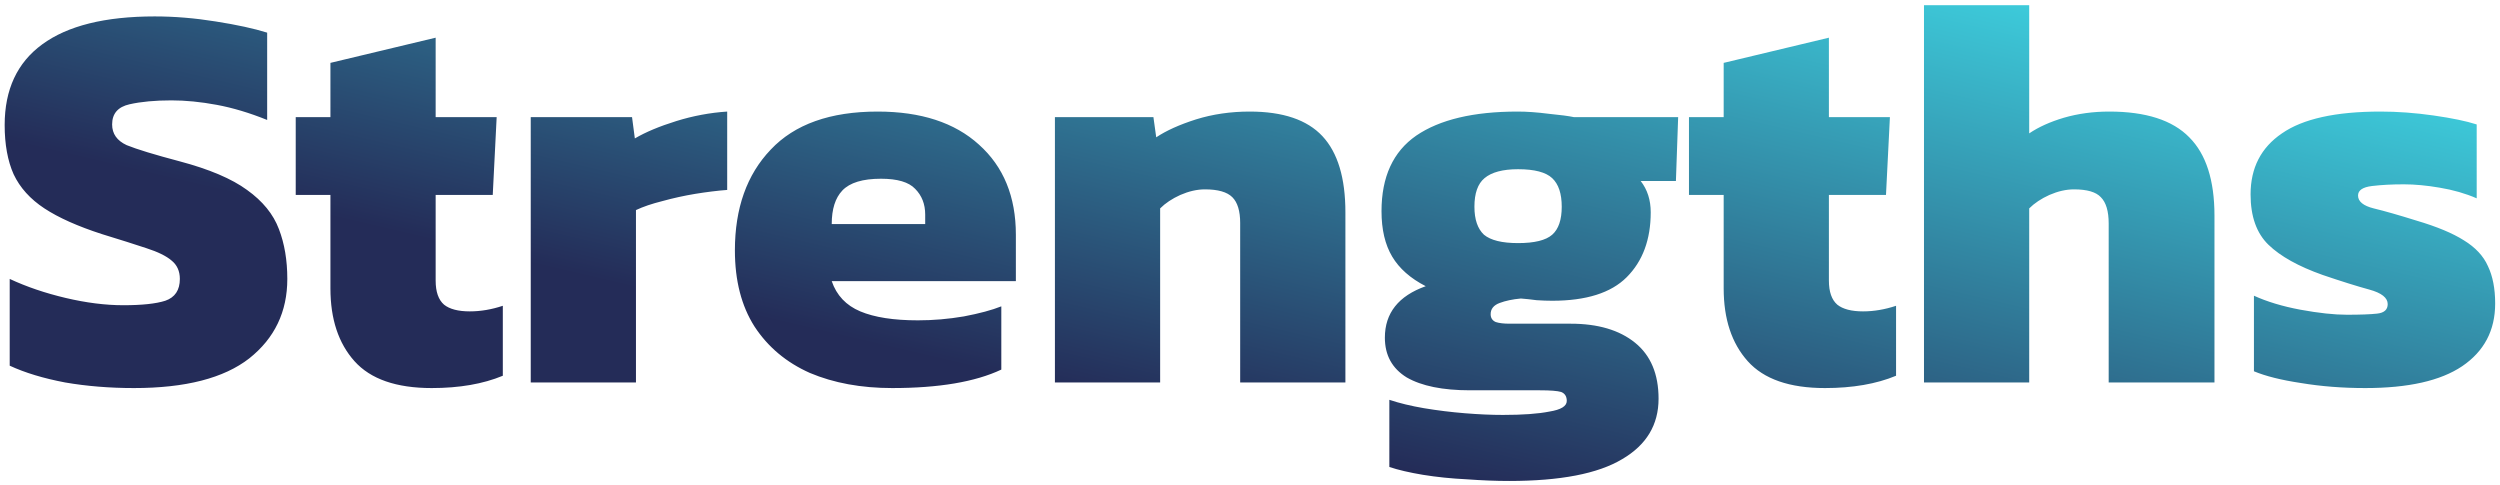 <svg width="268" height="52" viewBox="0 0 268 52" fill="none" xmlns="http://www.w3.org/2000/svg">
<path d="M14.36 41.6C11.76 41.6 9.3 41.4 6.98 41C4.66 40.56 2.68 39.96 1.04 39.2V29.9C2.84 30.74 4.84 31.42 7.04 31.94C9.24 32.46 11.3 32.72 13.22 32.72C15.22 32.72 16.72 32.56 17.72 32.24C18.76 31.88 19.28 31.1 19.28 29.9C19.28 29.06 18.98 28.4 18.38 27.92C17.82 27.44 16.92 27 15.68 26.6C14.48 26.2 12.9 25.7 10.94 25.1C8.34 24.26 6.28 23.34 4.76 22.34C3.24 21.34 2.14 20.12 1.46 18.68C0.82 17.24 0.5 15.48 0.5 13.4C0.5 9.6 1.84 6.72 4.52 4.76C7.24 2.76 11.26 1.76 16.58 1.76C18.7 1.76 20.88 1.94 23.12 2.3C25.4 2.66 27.24 3.06 28.64 3.5V12.86C26.76 12.1 24.96 11.56 23.24 11.24C21.52 10.92 19.9 10.76 18.38 10.76C16.62 10.76 15.12 10.9 13.88 11.18C12.64 11.46 12.02 12.18 12.02 13.34C12.02 14.34 12.54 15.08 13.58 15.56C14.66 16 16.56 16.58 19.28 17.3C22.44 18.14 24.84 19.16 26.48 20.36C28.16 21.56 29.3 22.96 29.9 24.56C30.5 26.12 30.8 27.9 30.8 29.9C30.8 33.42 29.44 36.26 26.72 38.42C24 40.54 19.88 41.6 14.36 41.6ZM46.282 41.6C42.482 41.6 39.722 40.64 38.002 38.72C36.282 36.8 35.422 34.2 35.422 30.92V20.9H31.702V12.56H35.422V6.74L46.702 4.04V12.56H53.242L52.822 20.9H46.702V30.08C46.702 31.28 47.002 32.14 47.602 32.66C48.202 33.14 49.122 33.38 50.362 33.38C51.522 33.38 52.702 33.18 53.902 32.78V40.28C51.782 41.16 49.242 41.6 46.282 41.6ZM56.895 41V12.56H67.755L68.055 14.84C69.215 14.16 70.695 13.54 72.495 12.98C74.295 12.42 76.115 12.08 77.955 11.96V20.36C76.915 20.44 75.775 20.58 74.535 20.78C73.335 20.98 72.155 21.24 70.995 21.56C69.875 21.84 68.935 22.16 68.175 22.52V41H56.895ZM95.641 41.6C92.321 41.6 89.381 41.06 86.821 39.98C84.301 38.86 82.321 37.2 80.881 35C79.481 32.8 78.781 30.08 78.781 26.84C78.781 22.32 80.061 18.72 82.621 16.04C85.181 13.32 89.001 11.96 94.081 11.96C98.721 11.96 102.341 13.14 104.941 15.5C107.581 17.86 108.901 21.08 108.901 25.16V30.14H89.161C89.681 31.66 90.701 32.74 92.221 33.38C93.741 34.02 95.801 34.34 98.401 34.34C100.041 34.34 101.681 34.2 103.321 33.92C105.001 33.6 106.341 33.24 107.341 32.84V39.62C104.541 40.94 100.641 41.6 95.641 41.6ZM89.161 24.02H99.181V23C99.181 21.88 98.821 20.96 98.101 20.24C97.421 19.52 96.201 19.16 94.441 19.16C92.481 19.16 91.101 19.58 90.301 20.42C89.541 21.22 89.161 22.42 89.161 24.02ZM113.087 41V12.56H123.647L123.947 14.72C125.027 14 126.447 13.36 128.207 12.8C130.007 12.24 131.927 11.96 133.967 11.96C137.527 11.96 140.127 12.84 141.767 14.6C143.407 16.36 144.227 19.08 144.227 22.76V41H132.947V23.9C132.947 22.62 132.667 21.7 132.107 21.14C131.547 20.58 130.567 20.3 129.167 20.3C128.327 20.3 127.447 20.5 126.527 20.9C125.647 21.3 124.927 21.78 124.367 22.34V41H113.087ZM161.778 51.56C160.378 51.56 158.858 51.5 157.218 51.38C155.578 51.3 154.018 51.14 152.538 50.9C151.098 50.66 149.898 50.38 148.938 50.06V42.86C150.018 43.22 151.258 43.52 152.658 43.76C154.098 44 155.558 44.18 157.038 44.3C158.518 44.42 159.878 44.48 161.118 44.48C163.238 44.48 164.898 44.36 166.098 44.12C167.338 43.92 167.958 43.54 167.958 42.98C167.958 42.5 167.758 42.18 167.358 42.02C166.958 41.9 166.198 41.84 165.078 41.84H157.578C154.658 41.84 152.398 41.38 150.798 40.46C149.238 39.5 148.458 38.08 148.458 36.2C148.458 33.56 149.918 31.72 152.838 30.68C151.198 29.84 149.998 28.78 149.238 27.5C148.478 26.22 148.098 24.6 148.098 22.64C148.098 18.96 149.338 16.26 151.818 14.54C154.338 12.82 157.958 11.96 162.678 11.96C163.678 11.96 164.798 12.04 166.038 12.2C167.278 12.32 168.178 12.44 168.738 12.56H179.898L179.658 19.4H175.878C176.598 20.32 176.958 21.44 176.958 22.76C176.958 25.68 176.098 28 174.378 29.72C172.698 31.4 170.038 32.24 166.398 32.24C165.878 32.24 165.318 32.22 164.718 32.18C164.118 32.1 163.558 32.04 163.038 32C162.158 32.08 161.398 32.24 160.758 32.48C160.118 32.72 159.798 33.12 159.798 33.68C159.798 34.08 159.978 34.36 160.338 34.52C160.698 34.64 161.198 34.7 161.838 34.7H168.378C171.298 34.7 173.598 35.38 175.278 36.74C176.958 38.1 177.798 40.1 177.798 42.74C177.798 45.54 176.498 47.7 173.898 49.22C171.298 50.78 167.258 51.56 161.778 51.56ZM162.738 26.06C164.498 26.06 165.718 25.76 166.398 25.16C167.078 24.56 167.418 23.56 167.418 22.16C167.418 20.76 167.078 19.74 166.398 19.1C165.718 18.46 164.498 18.14 162.738 18.14C161.098 18.14 159.898 18.46 159.138 19.1C158.418 19.7 158.058 20.72 158.058 22.16C158.058 23.52 158.398 24.52 159.078 25.16C159.798 25.76 161.018 26.06 162.738 26.06ZM195.638 41.6C191.838 41.6 189.078 40.64 187.358 38.72C185.638 36.8 184.778 34.2 184.778 30.92V20.9H181.058V12.56H184.778V6.74L196.058 4.04V12.56H202.598L202.178 20.9H196.058V30.08C196.058 31.28 196.358 32.14 196.958 32.66C197.558 33.14 198.478 33.38 199.718 33.38C200.878 33.38 202.058 33.18 203.258 32.78V40.28C201.138 41.16 198.598 41.6 195.638 41.6ZM206.251 41V0.56H217.531V14.3C218.531 13.62 219.771 13.06 221.251 12.62C222.771 12.18 224.391 11.96 226.111 11.96C230.031 11.96 232.891 12.88 234.691 14.72C236.491 16.52 237.391 19.32 237.391 23.12V41H226.051V23.96C226.051 22.64 225.771 21.7 225.211 21.14C224.691 20.58 223.731 20.3 222.331 20.3C221.491 20.3 220.611 20.5 219.691 20.9C218.811 21.3 218.091 21.78 217.531 22.34V41H206.251ZM253.562 41.6C251.122 41.6 248.822 41.42 246.662 41.06C244.542 40.74 242.862 40.32 241.622 39.8V31.7C243.022 32.34 244.682 32.84 246.602 33.2C248.562 33.56 250.222 33.74 251.582 33.74C253.022 33.74 254.102 33.7 254.822 33.62C255.582 33.54 255.962 33.2 255.962 32.6C255.962 31.92 255.302 31.4 253.982 31.04C252.662 30.68 251.002 30.16 249.002 29.48C246.402 28.56 244.462 27.48 243.182 26.24C241.902 25 241.262 23.2 241.262 20.84C241.262 18 242.382 15.82 244.622 14.3C246.862 12.74 250.382 11.96 255.182 11.96C257.022 11.96 258.922 12.1 260.882 12.38C262.842 12.66 264.382 12.98 265.502 13.34V21.26C264.302 20.74 262.982 20.36 261.542 20.12C260.142 19.88 258.862 19.76 257.702 19.76C256.422 19.76 255.282 19.82 254.282 19.94C253.282 20.06 252.782 20.4 252.782 20.96C252.782 21.6 253.342 22.06 254.462 22.34C255.622 22.62 257.162 23.06 259.082 23.66C261.242 24.3 262.922 25 264.122 25.76C265.362 26.52 266.222 27.44 266.702 28.52C267.222 29.6 267.482 30.94 267.482 32.54C267.482 35.42 266.302 37.66 263.942 39.26C261.622 40.82 258.162 41.6 253.562 41.6Z" fill="url(#paint0_linear_2_44)"/>
<defs>
<linearGradient id="paint0_linear_2_44" x1="216.711" y1="-13.125" x2="199.148" y2="61.68" gradientUnits="userSpaceOnUse">
<stop stop-color="#42EBF5"/>
<stop offset="1" stop-color="#242C58"/>
</linearGradient>
</defs>
</svg>
